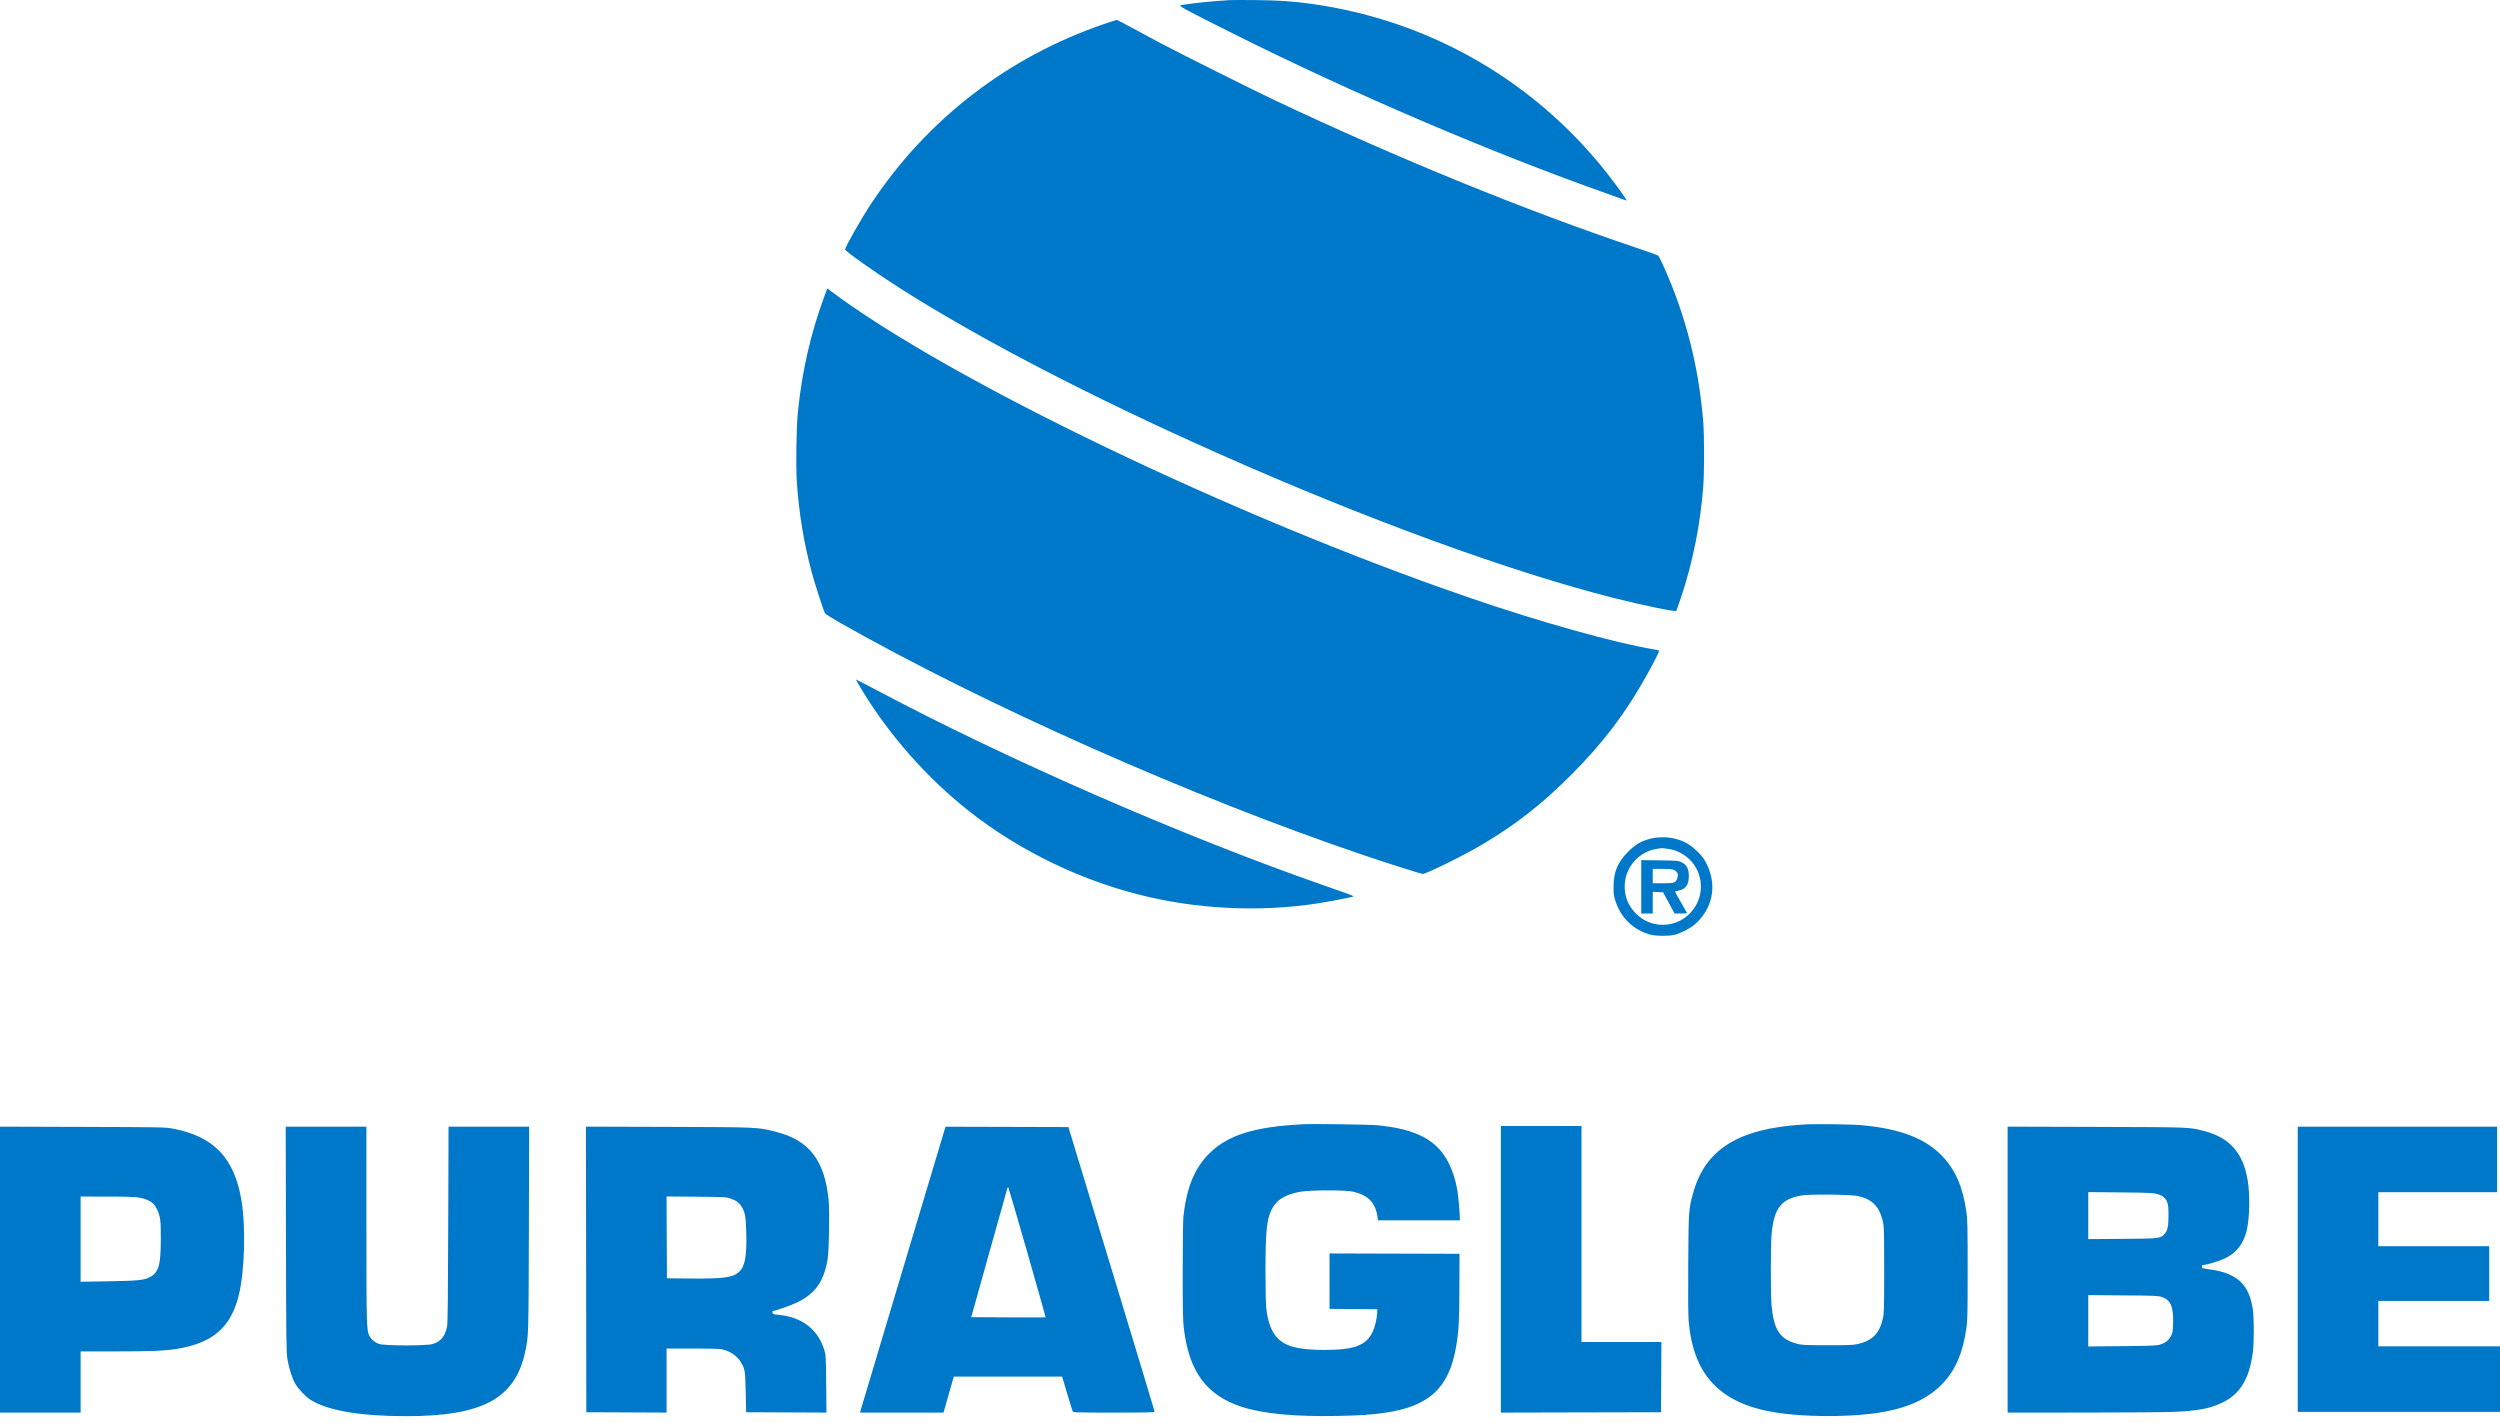 <svg width="130" height="74" viewBox="0 0 130 74" fill="none" xmlns="http://www.w3.org/2000/svg">
<g clip-path="url(#clip0_314_1025)">
<path fill-rule="evenodd" clip-rule="evenodd" d="M63.914 0.006C63.812 0.014 63.483 0.038 63.185 0.06C62.57 0.106 61.496 0.236 61.378 0.28C61.287 0.314 61.759 0.565 64.263 1.817C70.354 4.862 77.606 7.963 83.529 10.055C84.002 10.222 84.43 10.376 84.479 10.397C84.528 10.418 84.574 10.428 84.581 10.421C84.589 10.414 84.483 10.248 84.346 10.054C80.521 4.622 74.724 1.095 68.13 0.191C67.212 0.065 66.468 0.016 65.299 0.004C64.641 -0.002 64.017 -0.001 63.914 0.006ZM57.401 1.252C52.426 2.958 48.247 6.171 45.343 10.525C44.822 11.306 43.945 12.841 43.945 12.972C43.945 13.059 45.474 14.143 46.715 14.935C50.913 17.615 56.733 20.64 63.353 23.583C71.028 26.994 78.552 29.742 83.94 31.101C85.482 31.49 87.105 31.824 87.164 31.765C87.177 31.753 87.284 31.451 87.404 31.095C88.018 29.263 88.407 27.337 88.567 25.335C88.626 24.596 88.627 22.677 88.569 21.947C88.337 19.047 87.651 16.371 86.477 13.783C86.365 13.536 86.253 13.315 86.23 13.293C86.206 13.27 85.679 13.081 85.06 12.873C79.357 10.958 72.708 8.246 66.31 5.224C65.164 4.682 61.338 2.77 60.358 2.249C59.947 2.031 59.271 1.667 58.858 1.442C58.444 1.217 58.09 1.033 58.071 1.033C58.053 1.034 57.751 1.132 57.401 1.252ZM42.849 15.458C42.148 17.366 41.706 19.303 41.491 21.411C41.411 22.196 41.379 24.212 41.433 25.036C41.543 26.686 41.805 28.266 42.225 29.815C42.373 30.36 42.825 31.755 42.898 31.891C42.918 31.929 43.259 32.144 43.655 32.369C51.24 36.677 62.065 41.481 70.933 44.476C72.194 44.902 73.902 45.444 73.981 45.444C74.177 45.444 76.225 44.428 77.153 43.869C78.9 42.819 80.187 41.807 81.697 40.297C83.376 38.618 84.543 37.075 85.664 35.05C85.968 34.503 86.28 33.891 86.28 33.844C86.28 33.827 86.149 33.792 85.99 33.765C83.984 33.435 80.087 32.344 76.418 31.084C64.129 26.864 49.335 19.753 43.135 15.086L43.017 14.998L42.849 15.458ZM44.602 35.512C45.947 37.835 47.802 40.028 49.915 41.794C52.505 43.959 55.77 45.626 59.123 46.494C62.156 47.28 65.433 47.448 68.519 46.977C69.011 46.901 70.268 46.66 70.371 46.62C70.404 46.608 70.276 46.545 70.072 46.473C69.876 46.404 69.253 46.185 68.687 45.986C61.371 43.423 52.407 39.506 45.637 35.915C45.034 35.596 44.531 35.334 44.52 35.334C44.508 35.334 44.545 35.414 44.602 35.512ZM85.839 43.607C85.359 43.725 85.031 43.916 84.652 44.299C84.112 44.844 83.905 45.347 83.904 46.118C83.903 46.493 83.917 46.592 84.011 46.877C84.297 47.752 84.965 48.38 85.848 48.608C86.138 48.682 86.793 48.682 87.086 48.608C87.404 48.528 87.874 48.287 88.114 48.082C89.048 47.282 89.301 46.065 88.763 44.958C88.617 44.657 88.54 44.552 88.268 44.283C87.899 43.918 87.571 43.731 87.088 43.609C86.717 43.516 86.214 43.515 85.839 43.607ZM86.714 44.137C87.06 44.185 87.231 44.248 87.543 44.443C88.402 44.981 88.699 46.124 88.216 47.03C87.575 48.235 85.966 48.458 85.035 47.471C84.662 47.075 84.483 46.631 84.483 46.1C84.483 45.107 85.225 44.259 86.204 44.133C86.318 44.118 86.414 44.104 86.418 44.101C86.421 44.099 86.555 44.114 86.714 44.137ZM85.344 46.116V47.504H85.644H85.943V46.941V46.377L86.212 46.388L86.48 46.399L86.779 46.952L87.078 47.504H87.411C87.594 47.504 87.737 47.491 87.728 47.476C87.72 47.461 87.576 47.21 87.408 46.919C87.24 46.628 87.103 46.38 87.103 46.368C87.103 46.356 87.167 46.335 87.244 46.321C87.645 46.248 87.819 46.021 87.819 45.568C87.819 45.182 87.718 44.98 87.459 44.847C87.277 44.753 87.258 44.751 86.309 44.739L85.344 44.727V46.116ZM87.066 45.248C87.239 45.335 87.286 45.472 87.214 45.679C87.136 45.905 87.06 45.93 86.458 45.931L85.943 45.931V45.557V45.182L86.439 45.182C86.836 45.182 86.961 45.195 87.066 45.248ZM67.77 58.461C65.209 58.588 63.827 59.024 62.848 60.015C62.109 60.763 61.705 61.762 61.538 63.25C61.517 63.443 61.501 64.657 61.5 66.078C61.5 68.043 61.512 68.668 61.556 69.043C61.821 71.315 62.728 72.553 64.567 73.154C65.668 73.514 67.318 73.672 69.529 73.629C70.737 73.605 71.255 73.571 71.981 73.469C74.311 73.142 75.355 72.177 75.721 70.01C75.856 69.214 75.886 68.656 75.889 66.901L75.893 65.198L72.514 65.188L69.136 65.178V66.62V68.061L70.381 68.071L71.625 68.081L71.613 68.268C71.588 68.636 71.493 69.021 71.363 69.286C71.027 69.969 70.409 70.196 68.882 70.196C68.169 70.197 67.656 70.148 67.266 70.043C66.392 69.808 65.979 69.217 65.845 68.011C65.823 67.814 65.805 66.981 65.805 66.159C65.805 64.101 65.864 63.452 66.098 62.953C66.356 62.4 66.801 62.115 67.631 61.969C68.155 61.877 69.969 61.876 70.365 61.967C71.116 62.14 71.498 62.515 71.614 63.191L71.659 63.456H73.785H75.911L75.911 63.335C75.911 63.059 75.831 62.18 75.778 61.875C75.692 61.374 75.552 60.929 75.352 60.517C74.757 59.293 73.665 58.708 71.607 58.512C71.192 58.473 68.308 58.434 67.77 58.461ZM93.771 58.475C90.361 58.688 88.644 59.774 88.022 62.111C87.812 62.901 87.807 62.978 87.788 65.703C87.776 67.408 87.785 68.389 87.813 68.718C88.057 71.524 89.463 72.994 92.344 73.452C93.743 73.674 95.879 73.698 97.369 73.507C99.034 73.295 100.191 72.803 100.999 71.963C101.68 71.255 102.069 70.355 102.253 69.059C102.31 68.665 102.318 68.269 102.318 66.04C102.318 63.811 102.31 63.416 102.253 63.021C102.069 61.728 101.688 60.844 101.006 60.126C100.124 59.199 98.84 58.703 96.836 58.513C96.263 58.459 94.398 58.436 93.771 58.475ZM78.045 66.003V73.455L82.209 73.445L86.374 73.436L86.383 71.61L86.393 69.785H84.315H82.237V64.168V58.551H80.141H78.045V66.003ZM0 66.02V73.455H2.096H4.192V71.863V70.272H6.038C7.889 70.272 8.6 70.242 9.227 70.137C11.065 69.831 11.992 69.029 12.407 67.388C12.721 66.146 12.79 63.844 12.556 62.426C12.193 60.225 11.126 59.099 9.017 58.694C8.597 58.613 8.53 58.612 4.295 58.599L0 58.585V66.02ZM14.87 64.439C14.882 69.844 14.887 70.32 14.949 70.683C15.035 71.191 15.198 71.694 15.367 71.976C15.526 72.242 15.894 72.626 16.144 72.787C17.011 73.346 18.73 73.641 21.111 73.641C25.098 73.642 26.787 72.729 27.311 70.29C27.487 69.471 27.485 69.513 27.502 63.896L27.517 58.588H25.42H23.324L23.308 63.672C23.297 67.375 23.281 68.815 23.249 68.975C23.146 69.488 22.926 69.756 22.499 69.889C22.19 69.984 20.034 69.985 19.726 69.889C19.508 69.822 19.313 69.663 19.214 69.472C19.06 69.173 19.055 69.021 19.054 63.69L19.053 58.588H16.955H14.857L14.87 64.439ZM30.479 66.01L30.488 73.436L32.575 73.445L34.662 73.455V71.788V70.122H35.985C36.729 70.122 37.397 70.138 37.511 70.16C37.952 70.244 38.331 70.5 38.538 70.853C38.737 71.193 38.754 71.302 38.777 72.406L38.798 73.436L40.887 73.445L42.976 73.455L42.962 71.966C42.949 70.558 42.944 70.463 42.865 70.203C42.54 69.128 41.696 68.48 40.476 68.37C40.21 68.346 40.182 68.335 40.171 68.259C40.164 68.213 40.167 68.175 40.178 68.175C40.291 68.175 41.165 67.867 41.456 67.725C42.394 67.266 42.833 66.646 43.033 65.499C43.113 65.038 43.148 62.997 43.086 62.382C42.877 60.324 42.071 59.287 40.337 58.85C39.388 58.611 39.445 58.613 34.746 58.598L30.469 58.585L30.479 66.01ZM46.965 65.937C45.755 69.979 44.755 73.324 44.743 73.37L44.722 73.455H46.892H49.062L49.279 72.696C49.397 72.279 49.518 71.858 49.547 71.76L49.6 71.582L52.415 71.582L55.23 71.583L55.489 72.453C55.632 72.932 55.763 73.353 55.781 73.389C55.811 73.45 55.951 73.455 57.927 73.455C59.593 73.455 60.04 73.445 60.04 73.408C60.04 73.382 59.031 70.041 57.798 65.984L55.557 58.607L52.362 58.598L49.166 58.589L46.965 65.937ZM104.397 66.02V73.455L108.318 73.453C110.474 73.453 112.592 73.437 113.025 73.418C114.313 73.362 114.941 73.241 115.587 72.924C116.489 72.482 116.965 71.694 117.144 70.347C117.215 69.82 117.214 68.526 117.144 68.062C116.95 66.79 116.325 66.208 114.943 66.014C114.525 65.955 114.503 65.948 114.503 65.865C114.503 65.805 114.525 65.778 114.573 65.778C114.737 65.778 115.385 65.585 115.673 65.45C116.278 65.166 116.647 64.705 116.822 64.013C116.983 63.374 117.009 62.136 116.877 61.359C116.636 59.938 115.934 59.151 114.604 58.81C113.819 58.609 113.971 58.615 109.01 58.599L104.397 58.585V66.02ZM119.482 66.003V73.417H124.741H130V71.713V70.01H126.837H123.674V68.83V67.65H126.556H129.439V66.227V64.804H126.556H123.674V63.4V61.996H126.762H129.85V60.292V58.588H124.666H119.482V66.003ZM53.422 65.134C53.951 66.98 54.379 68.496 54.373 68.501C54.367 68.507 53.494 68.508 52.433 68.503L50.504 68.493L51.436 65.16C51.949 63.327 52.377 61.804 52.387 61.775C52.398 61.746 52.418 61.735 52.433 61.75C52.448 61.765 52.893 63.288 53.422 65.134ZM112.159 62.084C112.45 62.167 112.587 62.271 112.681 62.479C112.747 62.626 112.759 62.728 112.761 63.175C112.763 63.792 112.715 64.007 112.533 64.19C112.32 64.402 112.288 64.406 110.358 64.421L108.589 64.434V63.211V61.989L110.264 62.005C111.683 62.019 111.973 62.031 112.159 62.084ZM96.63 62.197C97.365 62.367 97.729 62.742 97.908 63.513C97.971 63.787 97.977 64.001 97.977 66.04C97.977 68.079 97.971 68.294 97.908 68.568C97.727 69.345 97.366 69.713 96.611 69.888C96.372 69.944 96.137 69.953 95.02 69.951C93.785 69.95 93.693 69.945 93.411 69.866C92.548 69.627 92.232 69.138 92.12 67.871C92.07 67.301 92.071 64.781 92.123 64.181C92.237 62.838 92.628 62.335 93.691 62.163C94.158 62.088 96.264 62.112 96.63 62.197ZM7.234 62.275C7.872 62.389 8.144 62.64 8.3 63.259C8.351 63.465 8.363 63.685 8.362 64.43C8.359 65.811 8.25 66.177 7.77 66.423C7.479 66.571 7.129 66.604 5.624 66.627L4.192 66.65V64.435V62.221L5.568 62.222C6.57 62.223 7.023 62.237 7.234 62.275ZM37.985 62.322C38.277 62.42 38.45 62.549 38.576 62.764C38.745 63.054 38.783 63.27 38.805 64.074C38.84 65.333 38.742 65.864 38.423 66.145C38.092 66.437 37.628 66.498 35.859 66.482L34.68 66.471L34.671 64.343L34.661 62.215L36.205 62.229C37.658 62.242 37.764 62.247 37.985 62.322ZM112.4 67.439C112.87 67.595 113.023 67.934 113.001 68.778C112.989 69.227 112.977 69.301 112.894 69.464C112.772 69.7 112.592 69.841 112.314 69.92C112.121 69.975 111.84 69.986 110.339 70L108.589 70.016V68.681V67.346L110.395 67.36C111.995 67.371 112.224 67.38 112.4 67.439Z" fill="#0078C9"/>
</g>
<defs>
<clipPath id="clip0_314_1025">
<rect width="130" height="74" fill="white"/>
</clipPath>
</defs>
</svg>
